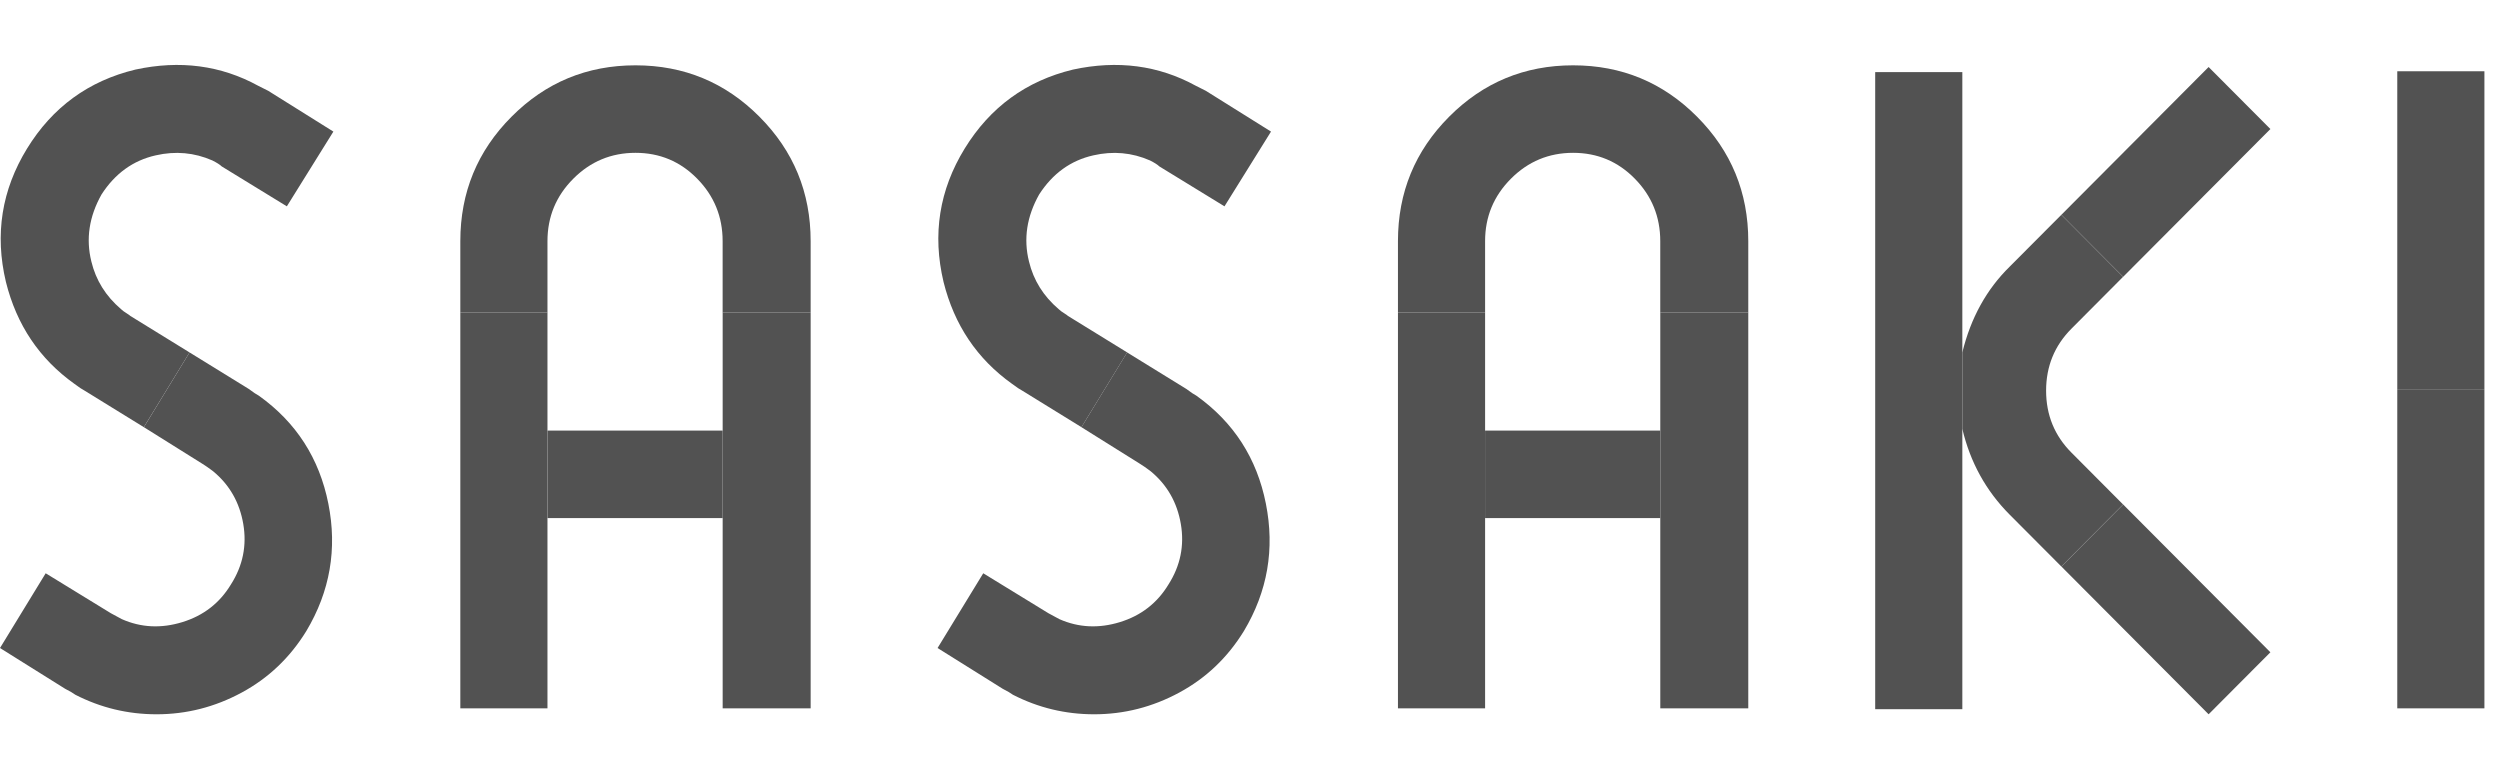 <svg width="77" height="24" viewBox="0 0 77 24" fill="none" xmlns="http://www.w3.org/2000/svg">
<path d="M4.013 9.73L5.838 10.855L4.43 13.157L2.606 12.032C2.536 11.997 2.432 11.927 2.293 11.823C1.216 11.055 0.512 10.009 0.182 8.683C-0.166 7.218 0.052 5.849 0.833 4.576C1.615 3.303 2.727 2.491 4.17 2.143C5.542 1.846 6.802 2.012 7.949 2.64L8.261 2.797L10.268 4.053L8.835 6.355L6.828 5.125C6.776 5.073 6.68 5.012 6.541 4.942C5.985 4.698 5.403 4.646 4.795 4.785C4.1 4.942 3.544 5.343 3.127 5.989C2.745 6.669 2.641 7.358 2.814 8.055C2.953 8.631 3.257 9.119 3.726 9.52C3.744 9.538 3.77 9.56 3.805 9.586C3.839 9.612 3.879 9.638 3.922 9.664C3.965 9.691 3.996 9.712 4.013 9.73Z" fill="#525252"/>
<path d="M7.975 12.189C9.122 13.009 9.835 14.116 10.113 15.512C10.391 16.907 10.165 18.215 9.435 19.436C8.931 20.256 8.266 20.888 7.441 21.333C6.616 21.778 5.743 22 4.822 22C3.936 22 3.102 21.799 2.32 21.398C2.25 21.346 2.146 21.285 2.007 21.215L0 19.959L1.407 17.657L3.414 18.887C3.449 18.904 3.562 18.965 3.753 19.07C4.344 19.331 4.965 19.362 5.617 19.161C6.268 18.961 6.768 18.573 7.115 17.997C7.48 17.422 7.606 16.802 7.493 16.14C7.38 15.477 7.072 14.936 6.568 14.518C6.429 14.413 6.316 14.334 6.229 14.282L4.431 13.157L5.838 10.855L7.663 11.98C7.802 12.084 7.906 12.154 7.975 12.189Z" fill="#525252"/>
<path d="M24.968 9.625V21.817H22.258V9.625H24.968Z" fill="#525252"/>
<path d="M16.862 21.817H14.178V9.625H16.862V21.817Z" fill="#525252"/>
<path d="M24.968 7.427V9.625H22.257V7.427C22.257 6.677 21.997 6.037 21.475 5.505C20.954 4.973 20.32 4.707 19.573 4.707C18.826 4.707 18.187 4.973 17.657 5.505C17.127 6.037 16.862 6.677 16.862 7.427V9.625H14.178V7.427C14.178 5.927 14.703 4.65 15.755 3.595C16.806 2.539 18.078 2.012 19.573 2.012C21.067 2.012 22.34 2.539 23.391 3.595C24.442 4.65 24.968 5.927 24.968 7.427Z" fill="#525252"/>
<path d="M22.258 13.262V15.957H16.863V13.262H22.258Z" fill="#525252"/>
<path d="M32.892 9.73L34.717 10.855L33.309 13.157L31.485 12.032C31.415 11.997 31.311 11.927 31.172 11.823C30.095 11.055 29.391 10.009 29.061 8.683C28.713 7.218 28.93 5.849 29.712 4.576C30.494 3.303 31.606 2.491 33.048 2.143C34.421 1.846 35.681 2.012 36.828 2.64L37.14 2.797L39.147 4.053L37.714 6.355L35.707 5.125C35.655 5.073 35.559 5.012 35.42 4.942C34.864 4.698 34.282 4.646 33.674 4.785C32.979 4.942 32.423 5.343 32.006 5.989C31.624 6.669 31.519 7.358 31.693 8.055C31.832 8.631 32.136 9.119 32.605 9.52C32.623 9.538 32.649 9.56 32.684 9.586C32.718 9.612 32.757 9.638 32.801 9.664C32.844 9.691 32.875 9.712 32.892 9.73Z" fill="#525252"/>
<path d="M36.852 12.189C37.999 13.009 38.712 14.116 38.989 15.512C39.267 16.907 39.042 18.215 38.312 19.436C37.808 20.256 37.143 20.888 36.318 21.333C35.493 21.778 34.62 22 33.699 22C32.812 22 31.979 21.799 31.197 21.398C31.127 21.346 31.023 21.285 30.884 21.215L28.877 19.959L30.284 17.657L32.291 18.887C32.326 18.904 32.439 18.965 32.63 19.07C33.221 19.331 33.842 19.362 34.494 19.161C35.145 18.961 35.645 18.573 35.992 17.997C36.357 17.422 36.483 16.802 36.37 16.14C36.257 15.477 35.949 14.936 35.445 14.518C35.306 14.413 35.193 14.334 35.106 14.282L33.308 13.157L34.715 10.855L36.54 11.98C36.679 12.084 36.783 12.154 36.852 12.189Z" fill="#525252"/>
<path d="M53.847 9.625V21.817H51.137V9.625H53.847Z" fill="#525252"/>
<path d="M45.741 21.817H43.057V9.625H45.741V21.817Z" fill="#525252"/>
<path d="M53.847 7.427V9.625H51.136V7.427C51.136 6.677 50.876 6.037 50.354 5.505C49.833 4.973 49.199 4.707 48.452 4.707C47.705 4.707 47.066 4.973 46.536 5.505C46.006 6.037 45.741 6.677 45.741 7.427V9.625H43.057V7.427C43.057 5.927 43.582 4.65 44.633 3.595C45.685 2.539 46.957 2.012 48.452 2.012C49.946 2.012 51.219 2.539 52.27 3.595C53.321 4.65 53.847 5.927 53.847 7.427Z" fill="#525252"/>
<path d="M51.135 13.262V15.957H45.74V13.262H51.135Z" fill="#525252"/>
<path d="M65.393 8.526L63.49 6.616L68.025 2.064L69.928 3.974L65.393 8.526Z" fill="#525252"/>
<path d="M69.928 20.09L68.025 22L63.49 17.448L65.393 15.538L69.928 20.09Z" fill="#525252"/>
<path d="M63.802 10.122C63.28 10.646 63.02 11.282 63.02 12.032C63.02 12.782 63.28 13.419 63.802 13.942L65.391 15.538L63.489 17.448L61.899 15.852C61.169 15.119 60.683 14.238 60.44 13.209V10.855C60.7 9.791 61.187 8.91 61.899 8.212L63.489 6.616L65.391 8.526L63.802 10.122Z" fill="#525252"/>
<path d="M57.756 21.843V2.221H60.44V21.843H57.756Z" fill="#525252"/>
<path d="M76.52 21.817H73.836V12.006H76.52V21.817Z" fill="#525252"/>
<path d="M76.52 12.006H73.836V2.195H76.52V12.006Z" fill="#525252"/>
</svg>
